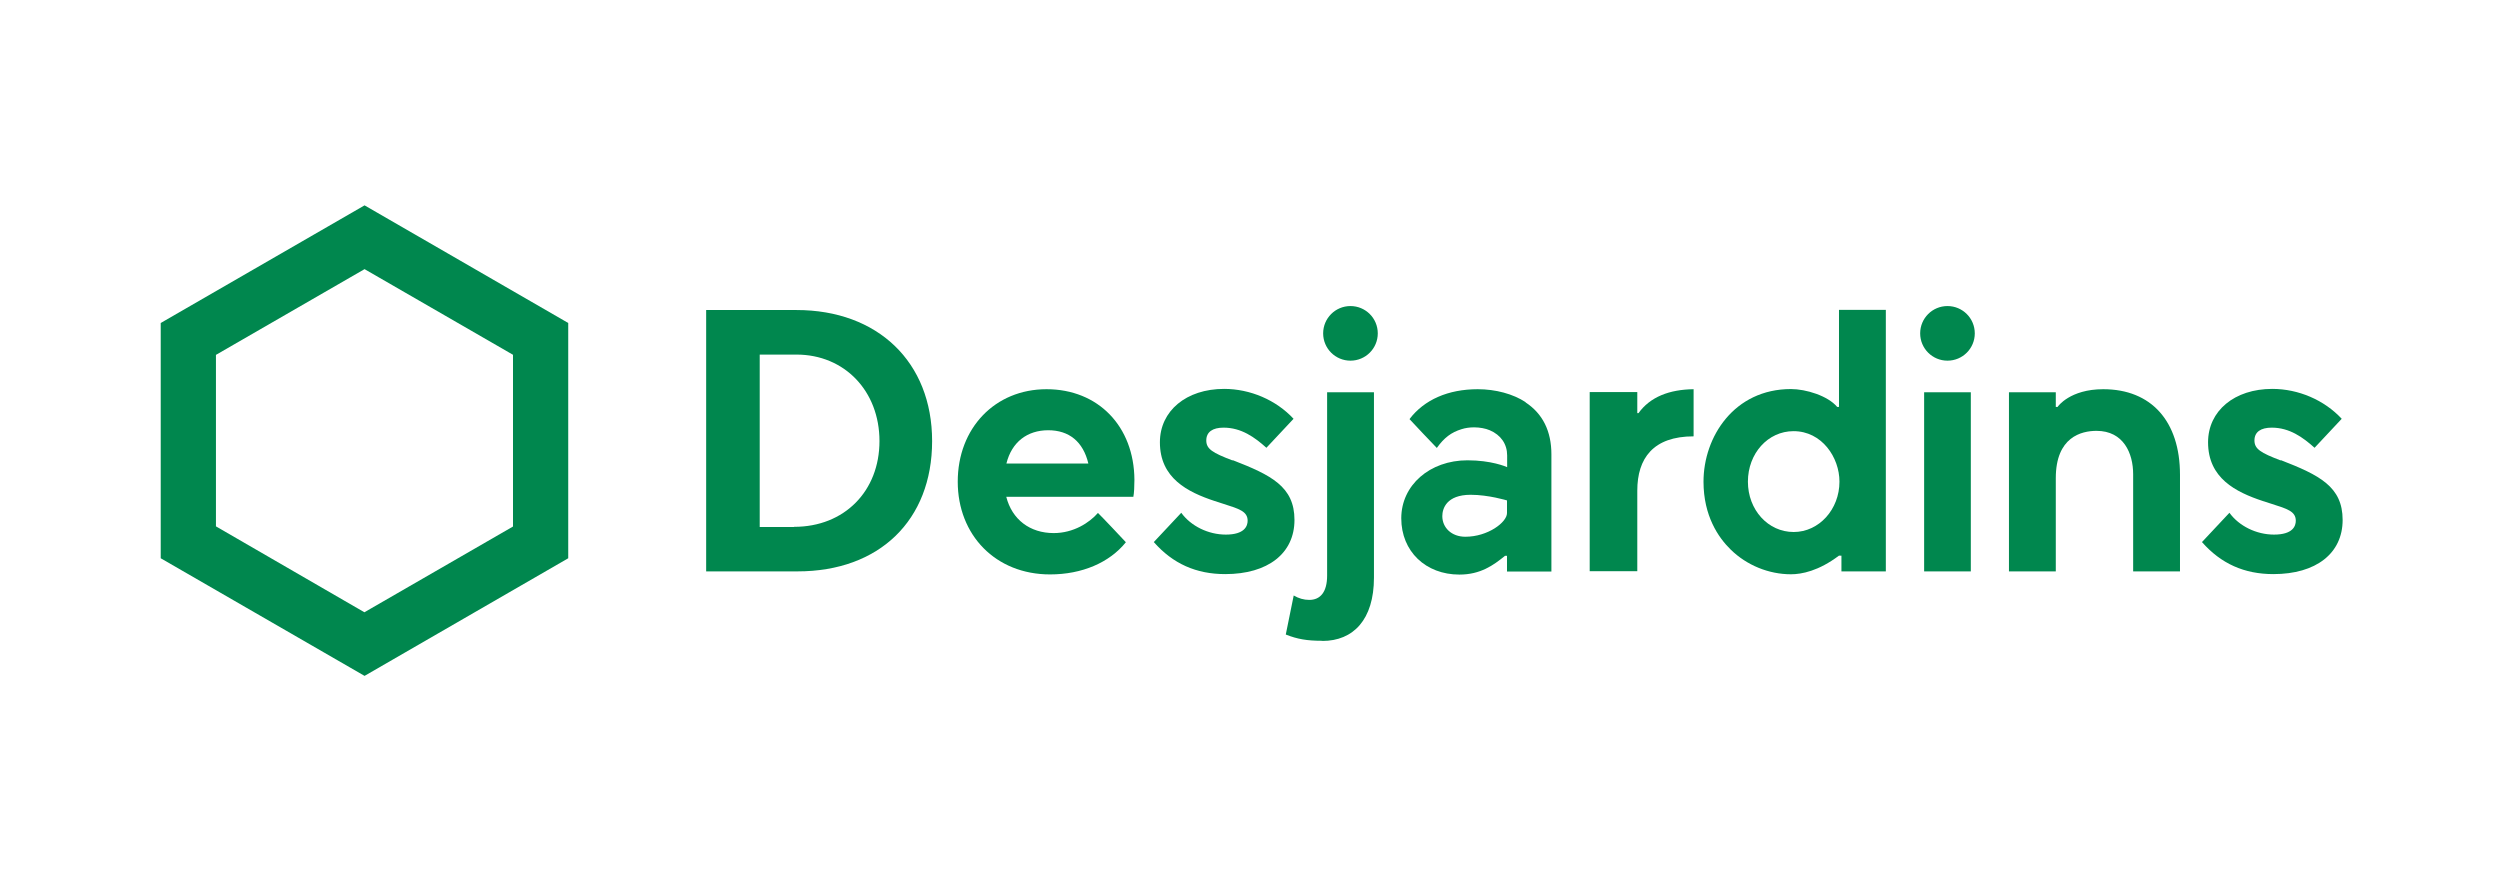 <svg width="280" height="98" viewBox="0 0 280 98" fill="none" xmlns="http://www.w3.org/2000/svg">
<path d="M89.189 34.723H79.09V63.995H89.325C98.484 63.995 104.397 58.27 104.397 49.402C104.397 40.533 98.296 34.723 89.206 34.723M88.932 59.022H85.088V39.713H89.206C94.588 39.713 98.501 43.797 98.501 49.402C98.501 55.007 94.571 59.005 88.949 59.005" fill="#00874E"/>
<path d="M18 36.175V62.525L40.83 75.699L63.642 62.525V36.175L40.83 23L18 36.175ZM57.456 39.746V58.97L40.812 68.574L24.186 58.953V39.746L40.83 30.143L57.473 39.746H57.456Z" fill="#00874E"/>
<path d="M221.176 37.337C221.176 39.028 219.809 40.395 218.117 40.395C216.426 40.395 215.059 39.028 215.059 37.337C215.059 35.645 216.426 34.278 218.117 34.278C219.809 34.278 221.176 35.645 221.176 37.337ZM220.732 43.932H215.503V63.994H220.732V43.932Z" fill="#00874E"/>
<path d="M138.043 51.57C135.804 50.715 135.104 50.288 135.104 49.331C135.104 48.374 135.822 47.896 137.035 47.896C139.034 47.896 140.521 48.973 141.837 50.152L144.878 46.905C142.93 44.803 140.025 43.556 137.103 43.556C132.865 43.556 129.909 46.016 129.909 49.536C129.909 53.552 133.002 55.107 136.044 56.115C136.403 56.235 136.744 56.337 137.052 56.44C138.778 56.987 139.735 57.277 139.735 58.32C139.735 58.901 139.41 59.875 137.291 59.875C135.326 59.875 133.378 58.918 132.301 57.431L129.226 60.712C131.362 63.139 133.976 64.3 137.223 64.3C142.007 64.3 144.981 61.977 144.981 58.234C144.981 54.492 142.366 53.21 138.06 51.536" fill="#00874E"/>
<path d="M255.437 51.57C253.199 50.715 252.498 50.288 252.498 49.331C252.498 48.374 253.216 47.896 254.429 47.896C256.428 47.896 257.915 48.973 259.231 50.152L262.272 46.905C260.324 44.803 257.419 43.556 254.497 43.556C250.26 43.556 247.303 46.016 247.303 49.536C247.303 53.552 250.396 55.107 253.438 56.115C253.797 56.235 254.139 56.337 254.446 56.44C256.172 56.987 257.129 57.277 257.129 58.32C257.129 58.901 256.821 59.875 254.685 59.875C252.72 59.875 250.772 58.918 249.696 57.431L246.62 60.712C248.756 63.139 251.37 64.3 254.617 64.3C259.402 64.3 262.375 61.977 262.375 58.234C262.375 54.492 259.761 53.21 255.454 51.536" fill="#00874E"/>
<path d="M154.311 37.337C154.311 39.028 152.944 40.395 151.252 40.395C149.56 40.395 148.193 39.028 148.193 37.337C148.193 35.645 149.56 34.278 151.252 34.278C152.944 34.278 154.311 35.645 154.311 37.337ZM148.108 71.786C151.559 71.786 153.883 69.411 153.883 64.694V43.932H148.637V64.472C148.637 66.301 147.886 67.189 146.638 67.189C146.023 67.189 145.442 67.018 144.895 66.694L144.007 71.068C145.305 71.581 146.365 71.769 148.108 71.769" fill="#00874E"/>
<path d="M170.869 45.043C169.468 44.12 167.503 43.591 165.503 43.591C162.205 43.591 159.505 44.77 157.865 46.94C158.224 47.333 160.479 49.725 160.924 50.17C161.744 49.025 162.53 48.427 163.692 48.068C164.119 47.931 164.598 47.863 165.093 47.863C165.725 47.863 166.375 47.982 166.853 48.187C168.101 48.717 168.801 49.742 168.801 51.007V52.323C168.647 52.254 167.024 51.554 164.358 51.554C160.138 51.554 156.942 54.339 156.942 58.047C156.942 61.755 159.676 64.353 163.453 64.353C165.811 64.353 167.263 63.31 168.562 62.251H168.784V64.011H173.757V50.887C173.757 48.29 172.783 46.325 170.852 45.06M168.784 57.466C168.784 58.491 166.648 60.115 164.119 60.115C162.564 60.115 161.539 59.09 161.539 57.808C161.539 56.971 162 55.416 164.717 55.416C166.716 55.416 168.784 56.048 168.784 56.048V57.483V57.466Z" fill="#00874E"/>
<path d="M183.514 46.273H183.377V43.915H178.046V63.977H183.377V54.954C183.377 51.331 185.154 48.871 189.683 48.871V43.591C186.983 43.625 184.812 44.445 183.497 46.291" fill="#00874E"/>
<path d="M206.001 62.234H206.241V63.994H211.213V34.705H205.967V45.573H205.762C204.72 44.325 202.259 43.574 200.585 43.574C194.228 43.574 190.793 48.922 190.793 53.946C190.793 57.774 192.451 60.2 193.835 61.55C195.629 63.31 198.107 64.318 200.585 64.318C201.781 64.318 203.678 63.959 205.984 62.217M200.892 59.585C198.021 59.585 195.766 57.107 195.766 53.946C195.766 50.785 198.004 48.29 200.875 48.29C204.053 48.29 206.019 51.229 206.019 53.946C206.019 57.056 203.729 59.585 200.892 59.585Z" fill="#00874E"/>
<path d="M230.454 45.573H230.249V43.932H225.003V63.994H230.249V53.553C230.249 48.939 233.12 48.256 234.812 48.256C237.836 48.256 238.913 50.768 238.913 53.109V63.994H244.159V53.177C244.159 47.179 240.946 43.591 235.564 43.591C231.839 43.591 230.472 45.522 230.454 45.573" fill="#00874E"/>
<path d="M127.055 53.741C127.021 47.743 122.988 43.591 117.213 43.591C111.437 43.591 107.267 47.948 107.267 53.946C107.267 59.944 111.522 64.335 117.606 64.335C121.177 64.335 124.253 63.02 126.098 60.73C125.722 60.32 123.398 57.859 122.971 57.449C122.014 58.543 120.237 59.705 118.016 59.705C115.367 59.705 113.351 58.201 112.701 55.638H126.936C127.021 55.262 127.055 54.39 127.055 53.741ZM112.718 51.913C113.316 49.503 115.059 48.187 117.4 48.187C119.742 48.187 121.314 49.469 121.895 51.913H112.718V51.913Z" fill="#00874E"/>
</svg>
